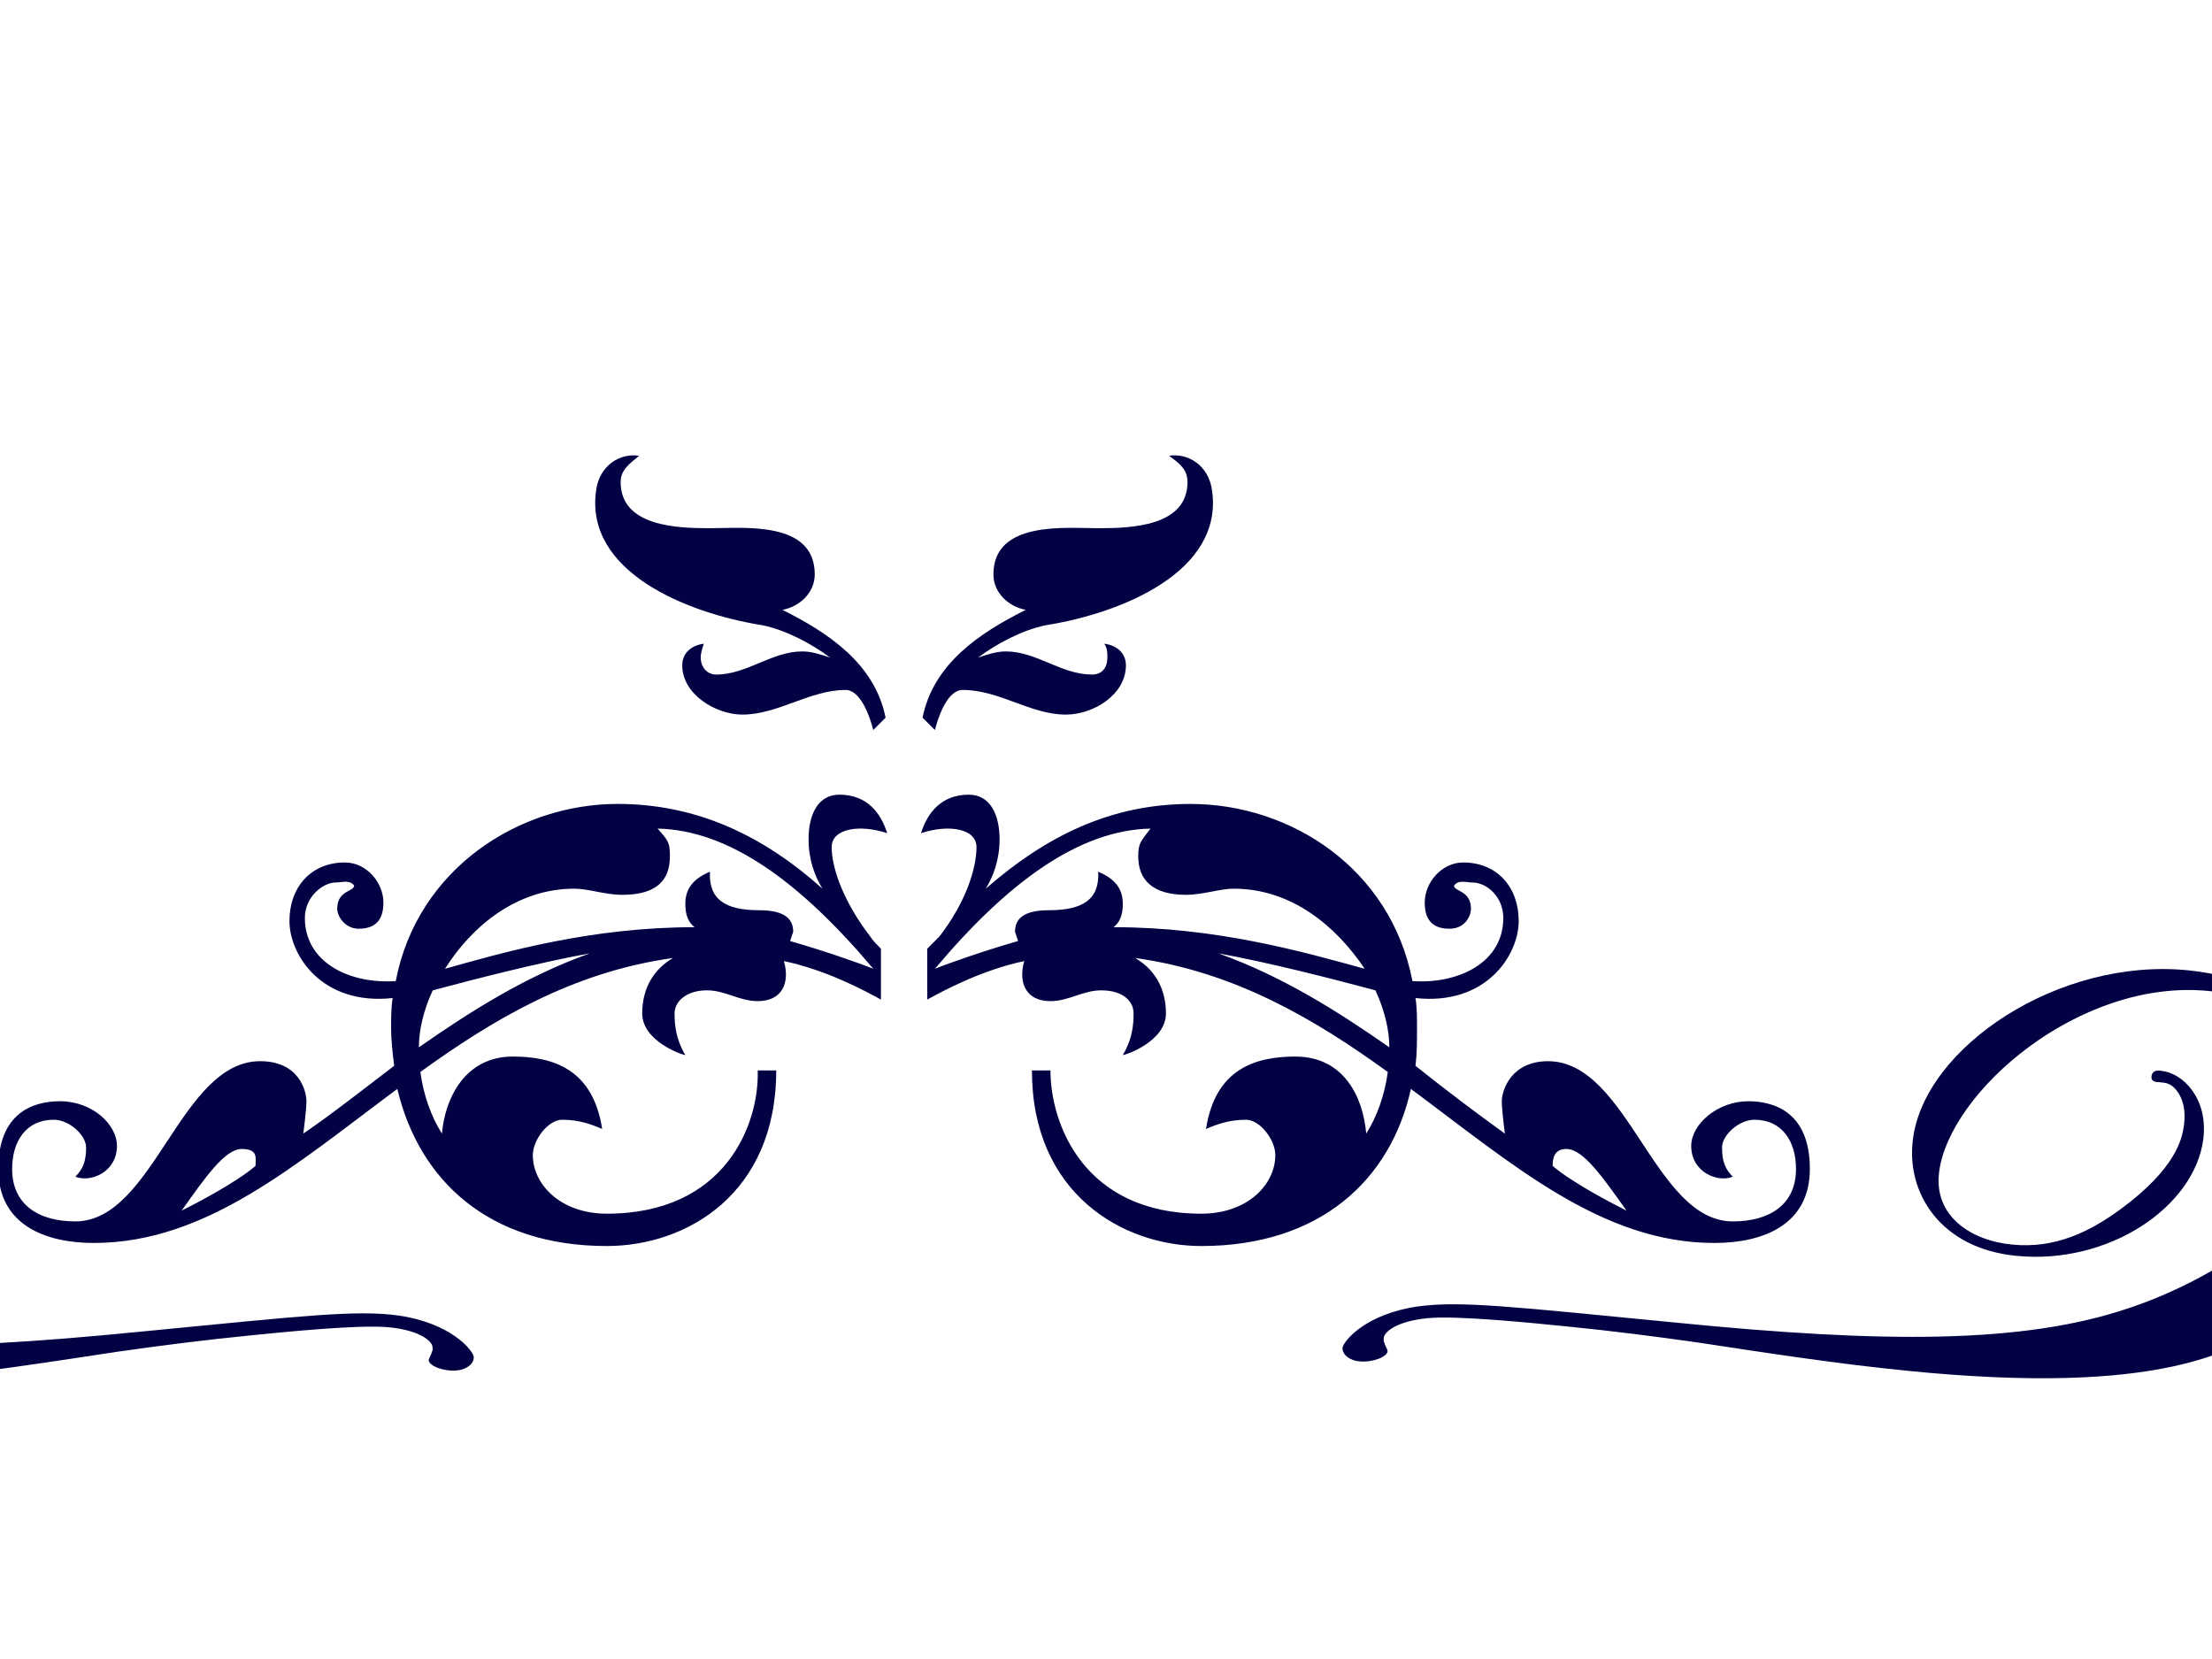 <?xml version="1.0"?><svg width="640" height="480" xmlns="http://www.w3.org/2000/svg">
 <title>swirl black</title>
 <g>
  <title>Layer 1</title>
  <g id="g1499">
   <g id="g1404">
    <path d="m240.628,245.085c0,6.241 3.577,16.041 11.139,25.843c0.9,1.345 1.796,2.231 3.119,3.572l0,6.686l0,1.783l0,6.239c-4.9,-2.673 -15.597,-8.468 -28.072,-11.143c1.777,6.239 -0.432,11.591 -7.587,11.591c-5.348,0 -9.352,-3.121 -14.704,-3.121c-5.785,0 -9.352,3.121 -9.352,6.683c0,3.561 0.452,7.579 3.113,12.033c-0.89,0 -12.471,-4.01 -12.471,-12.033c0,-7.582 3.567,-12.922 8.915,-16.039c-28.977,4.007 -52.155,17.823 -73.102,32.976c0.89,6.68 3.117,12.921 6.243,17.827c0.884,-10.256 6.69,-22.287 20.506,-22.287c11.591,0 23.182,3.569 25.849,20.95c-3.119,-1.34 -6.675,-2.671 -11.591,-2.671c-4.004,0 -8.467,5.793 -8.467,10.243c0,8.473 8.029,16.939 21.396,16.939c34.315,0 44.127,-25.851 43.667,-41.448l5.358,0c0,35.657 -25.849,50.804 -49.025,50.804c-34.314,0 -54.368,-19.158 -60.601,-45.453c-29.442,21.837 -55.279,44.568 -87.818,44.568c-14.253,0 -27.636,-5.35 -27.636,-21.401c0,-16.038 9.81,-19.606 17.824,-19.606c9.361,0 16.506,6.683 16.506,12.922c0,7.579 -7.581,10.7 -12.045,8.917c2.229,-2.233 3.12,-4.454 3.12,-8.471c0,-3.562 -4.9,-8.014 -9.356,-8.014c-8.016,0 -12.045,6.235 -12.045,14.252c0,10.257 7.581,15.161 18.281,15.161c22.726,0 30.301,-46.352 53.483,-46.352c11.154,0 13.383,8.47 13.383,11.587c0,2.677 -0.906,9.36 -0.906,9.36c8.471,-5.792 16.933,-12.477 26.295,-19.614c-0.438,-3.564 -0.885,-7.125 -0.885,-11.141c0,-2.665 0,-5.794 0.449,-8.461c-20.511,2.221 -29.863,-12.488 -29.863,-22.288c0,-9.804 6.233,-16.939 16.045,-16.939c6.242,0 11.139,5.793 11.139,11.587c0,4.462 -1.775,7.581 -7.127,7.581c-4.01,0 -6.239,-3.573 -6.239,-5.794c0,-5.35 4.894,-4.906 4.894,-6.691c-1.317,-1.775 -3.552,-0.888 -5.348,-0.888c-3.552,0 -8.904,4.015 -8.904,10.254c0,12.919 12.935,19.164 26.295,18.272c6.239,-32.534 35.653,-51.26 64.183,-51.26c23.172,0 42.339,9.366 59.279,24.518c-2.229,-3.571 -4.024,-8.469 -4.024,-14.262c0,-7.136 2.687,-12.933 8.92,-12.933c8.025,0 12.029,5.35 13.825,11.143c-8.039,-2.671 -16.058,-1.331 -16.058,4.019zm-170.705,87.351c-4.897,0 -10.701,8.469 -17.372,17.837c4.462,-2.233 15.595,-8.025 21.375,-12.931c0,-2.233 0.893,-4.906 -4.003,-4.906zm55.278,-45.901c-2.686,5.792 -4.009,11.59 -4.009,16.483c14.71,-10.245 30.743,-20.501 49.478,-27.186c-14.71,2.675 -32.107,7.137 -45.469,10.703zm65.068,-46.8c3.119,3.564 3.557,4.01 3.557,8.027c0,6.683 -3.557,11.135 -13.804,11.135c-4.916,0 -9.81,-1.777 -13.819,-1.777c-16.934,0 -29.869,11.145 -37.45,23.178c17.393,-4.906 42.35,-12.031 72.218,-12.031c-1.797,-1.344 -2.687,-3.575 -2.687,-6.697c0,-4.007 1.797,-7.123 7.129,-9.354c-0.432,8.026 4.464,11.143 14.274,11.143c7.581,0 9.81,2.673 9.81,6.237l-0.904,2.677c9.372,2.673 19.626,6.234 24.078,8.025c-21.399,-25.407 -41.906,-40.119 -62.402,-40.563zm62.398,-28.524c-0.9,-3.563 -3.566,-11.589 -8.03,-11.589c-10.242,0 -19.604,7.133 -29.848,7.133c-7.581,0 -17.397,-5.792 -17.397,-14.26c0,-3.575 2.687,-5.792 6.242,-6.248c-0.438,1.34 -0.89,2.673 -0.89,4.015c0,2.676 1.775,4.908 4.464,4.908c8.898,0 16.048,-6.694 24.952,-6.694c2.666,0 5.354,0.898 8.016,1.786c-5.349,-4.015 -12.91,-8.023 -19.601,-9.358c-22.291,-3.569 -51.253,-15.602 -48.134,-38.78c0.885,-7.573 7.129,-11.132 12.477,-10.246c-2.665,2.231 -5.348,4.008 -5.348,7.581c0,12.922 16.485,13.368 25.843,13.368c9.81,0 30.321,-2.231 30.321,13.375c0,5.341 -4.462,9.358 -9.352,10.245c13.361,6.683 26.723,15.604 29.848,31.201l-3.563,3.563l0,0zm243.349,148.418c-32.541,0 -58.378,-22.731 -87.798,-44.568c-5.807,26.295 -26.291,45.453 -60.633,45.453c-22.72,0 -49.019,-15.149 -49.019,-50.804l5.364,0c0,15.597 9.781,41.448 43.657,41.448c13.391,0 21.402,-8.468 21.402,-16.939c0,-4.45 -4.457,-10.243 -8.463,-10.243c-4.898,0 -8.472,1.331 -11.589,2.671c2.665,-17.381 14.256,-20.95 25.847,-20.95c14.268,0 19.62,12.031 20.506,22.287c3.12,-4.906 5.345,-11.147 6.239,-17.827c-20.947,-15.153 -44.119,-28.971 -73.089,-32.976c5.333,3.115 8.904,8.455 8.904,16.038c0,8.026 -11.581,12.034 -12.477,12.034c2.665,-4.454 3.119,-8.472 3.119,-12.034c0,-3.561 -3.119,-6.682 -9.358,-6.682c-5.354,0 -9.358,3.121 -14.7,3.121c-7.135,0 -9.368,-5.354 -7.587,-11.591c-12.475,2.677 -23.172,8.47 -28.068,11.143l0,-6.239l0,-1.783l0,-6.686l3.55,-3.572c7.575,-9.802 10.704,-19.602 10.704,-25.843c0,-5.35 -8.017,-6.69 -16.05,-4.017c1.796,-5.793 5.798,-11.143 13.817,-11.143c6.239,0 8.914,5.797 8.914,12.933c0,5.793 -1.781,10.691 -4.004,14.262c17.376,-15.152 36.09,-24.518 59.261,-24.518c28.988,0 57.945,18.726 64.195,51.26c13.362,0.89 26.291,-5.355 26.291,-18.272c0,-6.239 -4.9,-10.254 -8.904,-10.254c-1.802,0 -4.025,-0.889 -5.354,0.888c0,1.787 4.9,1.341 4.9,6.691c0,2.221 -1.781,5.794 -6.239,5.794c-5.354,0 -7.134,-3.119 -7.134,-7.581c0,-5.792 4.9,-11.587 11.138,-11.587c9.81,0 16.049,7.133 16.049,16.939c0,9.8 -9.358,24.509 -29.863,22.288c0.443,2.665 0.443,5.794 0.443,8.461c0,4.016 0,7.577 -0.443,11.141c8.926,7.139 17.818,13.822 25.859,19.614c0,0 -0.886,-6.683 -0.886,-9.36c0,-3.115 2.665,-11.587 13.363,-11.587c23.182,0 30.757,46.352 53.477,46.352c10.694,0 18.283,-4.904 18.283,-15.161c0,-8.017 -4.025,-14.252 -12.045,-14.252c-4.457,0 -9.358,4.452 -9.358,8.014c0,4.017 0.897,6.238 3.12,8.471c-4.458,1.785 -12.033,-1.338 -12.033,-8.917c0,-6.239 7.575,-12.922 16.502,-12.922c8.008,0 17.818,3.568 17.818,19.606c0.002,16.049 -13.36,21.399 -27.628,21.399l0,0zm-193.436,-178.724c-6.691,1.334 -14.256,5.342 -19.601,9.357c2.666,-0.888 5.345,-1.786 8.01,-1.786c8.923,0 16.058,6.695 24.952,6.695c3.13,0 4.466,-2.231 4.466,-4.909c0,-1.342 0,-2.675 -0.896,-4.015c3.583,0.456 6.25,2.673 6.25,6.248c0,8.468 -9.358,14.26 -17.387,14.26c-10.254,0 -19.168,-7.133 -29.862,-7.133c-4.458,0 -7.123,8.026 -8.01,11.589l-3.579,-3.563c3.127,-15.597 16.491,-24.518 29.87,-31.201c-4.92,-0.889 -9.368,-4.906 -9.368,-10.245c0,-15.606 20.949,-13.375 30.317,-13.375c9.358,0 25.839,-0.446 25.839,-13.368c0,-3.573 -2.223,-5.35 -5.342,-7.581c5.342,-0.886 11.58,2.673 12.477,10.246c3.119,23.178 -25.849,35.211 -48.136,38.781l0,0zm54.374,76.215c-4.005,0 -8.903,1.777 -13.815,1.777c-9.799,0 -13.814,-4.452 -13.814,-11.135c0,-4.017 0.896,-4.463 3.561,-8.027c-20.496,0.446 -41.011,15.156 -62.382,40.561c4.438,-1.789 14.7,-5.35 24.058,-8.025l-0.886,-2.677c0,-3.564 2.213,-6.237 9.79,-6.237c9.808,0 14.708,-3.117 14.278,-11.143c5.354,2.231 7.123,5.349 7.123,9.354c0,3.122 -0.885,5.353 -2.675,6.697c29.862,0 54.817,7.125 72.644,12.031c-8.021,-12.031 -20.948,-23.176 -37.882,-23.176zm41,29.415c-13.362,-3.564 -30.739,-8.028 -45.448,-10.701c18.714,6.683 34.763,16.939 49.473,27.186c0,-4.895 -1.346,-10.693 -4.025,-16.485zm55.278,45.901c-3.571,0 -4.003,2.673 -4.003,4.906c5.774,4.906 16.933,10.698 21.371,12.931c-6.671,-9.367 -12.475,-17.837 -17.368,-17.837z" fill="#010144" id="path1406"/>
   </g>
   <g id="g1408">
    <path d="m-169.49,371.084c-1.258,-4.982 -4.985,-16.2 -11.223,-16.2c-14.319,0 -27.408,9.974 -41.727,9.974c-10.598,0 -24.32,-8.1 -24.32,-19.935c0,-4.996 3.759,-8.098 8.729,-8.735c-0.613,1.875 -1.246,3.737 -1.246,5.614c0,3.738 2.485,6.858 6.239,6.858c12.442,0 22.437,-9.358 34.884,-9.358c3.727,0 7.481,1.256 11.202,2.498c-7.475,-5.614 -18.046,-11.216 -27.4,-13.081c-31.161,-4.99 -71.648,-21.811 -67.29,-54.213c1.238,-10.589 9.965,-15.562 17.44,-14.325c-3.726,3.117 -7.475,5.6 -7.475,10.598c0,18.063 23.046,18.686 36.127,18.686c13.715,0 42.389,-3.119 42.389,18.697c0,7.465 -6.239,13.08 -13.073,14.32c18.679,9.345 37.357,21.816 41.725,43.62l-4.981,4.982z" fill="#010144" id="path1410"/>
   </g>
   <g id="g1412">
    <path d="m688.844,366.102c4.365,-21.804 23.038,-34.275 41.722,-43.62c-6.836,-1.24 -13.072,-6.855 -13.072,-14.32c0,-21.816 28.669,-18.697 42.388,-18.697c13.073,0 36.123,-0.623 36.123,-18.686c0,-4.996 -3.746,-7.479 -7.473,-10.598c7.473,-1.239 16.202,3.736 17.437,14.325c4.365,32.4 -36.121,49.223 -67.291,54.213c-9.348,1.865 -19.921,7.467 -27.394,13.081c3.717,-1.244 7.473,-2.498 11.2,-2.498c12.446,0 22.441,9.358 34.887,9.358c3.746,0 6.238,-3.12 6.238,-6.858c0,-1.877 -0.639,-3.739 -1.246,-5.614c4.971,0.637 8.729,3.737 8.729,8.735c0,11.835 -13.721,19.935 -24.326,19.935c-14.319,0 -27.401,-9.974 -41.722,-9.974c-6.239,0 -9.963,11.22 -11.231,16.2l-4.969,-4.982z" fill="#010144" id="path1414"/>
   </g>
   <g id="g1416">
    <path d="m660.99,381.05c-13.556,9.939 -35.782,22.949 -109.333,15.541c-20.064,-1.989 -39.952,-5.059 -60.191,-8.131c-12.652,-1.807 -25.477,-3.436 -38.314,-4.7c-9.038,-0.904 -31.808,-3.255 -40.302,-2.349c-8.862,0.904 -12.29,3.979 -12.477,5.604c0,0.36 -0.175,1.087 0.187,1.447c0.187,1.083 0.906,1.808 0.906,2.529c-0.187,1.63 -4.344,3.253 -8.133,2.894c-2.532,-0.181 -5.064,-1.809 -4.889,-3.979c0.362,-1.983 6.691,-9.759 21.875,-11.926c12.29,-1.624 26.383,0 74.643,4.699c59.992,5.966 100.306,6.144 130.848,-4.153c22.409,-7.414 56.39,-26.568 59.633,-53.862c3.078,-24.394 -18.427,-36.142 -36.502,-37.95c-37.408,-3.617 -75.001,29.278 -77.895,52.415c-1.627,12.829 9.398,19.877 21.144,20.962c12.477,1.266 22.596,-3.793 31.448,-10.299c15.906,-11.748 17.718,-20.247 18.25,-24.22c0.547,-4.155 -0.174,-7.589 -2.162,-10.118c-1.635,-1.989 -2.893,-2.17 -5.063,-2.351c-0.906,0 -2.347,-0.185 -2.172,-1.63c0.187,-1.987 2.172,-1.806 2.903,-1.627c5.962,0.541 13.549,7.77 12.096,19.697c-2.522,19.702 -27.464,36.508 -54.219,33.797c-21.865,-2.168 -31.799,-18.252 -29.812,-33.613c3.253,-26.749 42.289,-52.776 79.697,-48.981c33.621,3.255 56.217,30.185 52.592,60.545c-2.174,17.169 -11.563,30 -24.758,39.759z" fill="#010144" id="path1418"/>
   </g>
   <g id="g1420">
    <path d="m-160.238,343.913c-3.619,-30.36 18.971,-57.292 52.597,-60.545c37.409,-3.795 76.444,22.23 79.703,48.98c1.981,15.362 -7.959,31.446 -29.821,33.614c-26.755,2.711 -51.692,-14.097 -54.22,-33.797c-1.45,-11.927 6.141,-19.158 12.102,-19.697c0.731,-0.181 2.716,-0.36 2.897,1.628c0.181,1.442 -1.262,1.629 -2.168,1.629c-2.172,0.181 -3.434,0.362 -5.066,2.347c-1.987,2.529 -2.706,5.965 -2.162,10.118c0.535,3.977 2.341,12.474 18.25,24.224c8.853,6.504 18.971,11.561 31.445,10.299c11.746,-1.087 22.775,-8.135 21.143,-20.964c-2.893,-23.133 -40.486,-56.028 -77.894,-52.415c-18.077,1.808 -39.576,13.556 -36.502,37.954c3.247,27.29 37.223,46.448 59.638,53.858c30.543,10.299 70.848,10.119 130.848,4.157c48.26,-4.699 62.351,-6.325 74.644,-4.699c15.18,2.169 21.509,9.941 21.868,11.928c0.181,2.17 -2.35,3.8 -4.884,3.979c-3.793,0.359 -7.947,-1.268 -8.133,-2.896c0,-0.721 0.721,-1.442 0.906,-2.529c0.361,-0.36 0.185,-1.083 0.185,-1.443c-0.185,-1.627 -3.619,-4.7 -12.476,-5.606c-8.493,-0.904 -31.268,1.445 -40.301,2.349c-12.837,1.266 -25.664,2.895 -38.315,4.7c-20.237,3.074 -40.126,6.144 -60.184,8.135c-73.556,7.41 -95.787,-5.606 -109.34,-15.543c-13.19,-9.759 -22.589,-22.594 -24.761,-39.765l0,0l0,0z" fill="#010144" id="path1422"/>
   </g>
  </g>
 </g>
</svg>